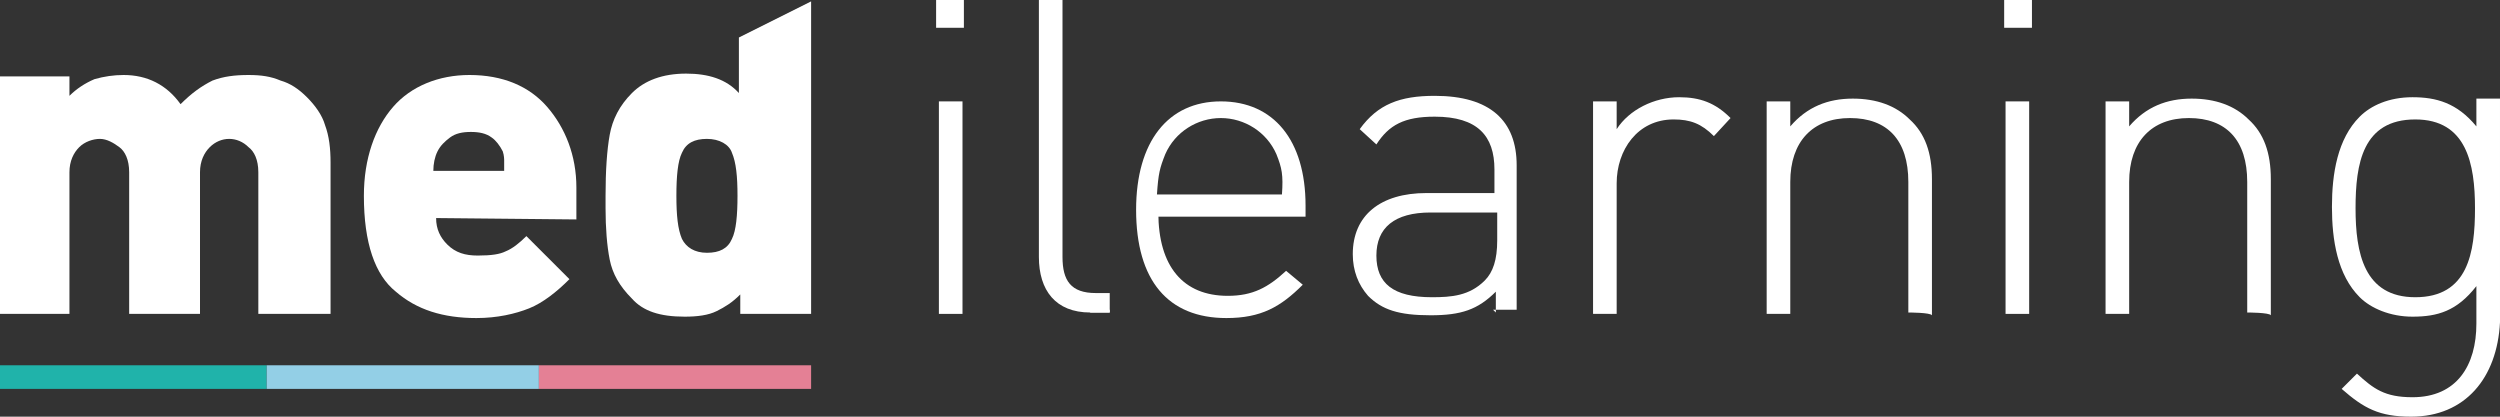 <?xml version="1.0" encoding="utf-8"?>
<!-- Generator: Adobe Illustrator 27.2.0, SVG Export Plug-In . SVG Version: 6.00 Build 0)  -->
<svg version="1.1" id="Layer_1" xmlns="http://www.w3.org/2000/svg" xmlns:xlink="http://www.w3.org/1999/xlink" x="0px" y="0px"
	 viewBox="0 0 180 30" style="enable-background:new 0 0 180 30;" xml:space="preserve">
<rect x="0" y="0" width="180" height="30" fill="#333333" stroke="none"/>
<style type="text/css">
	.st0{fill:#FFFFFF;}
	.st1{fill:#20B3AA;}
	.st2{fill:#93CFE6;}
	.st3{fill:#E48095;}
</style>
<path class="st0" d="M18.6,22.6V12.4c0-0.9-0.3-1.5-0.7-1.8C17.5,10.2,17,10,16.5,10s-1,0.2-1.4,0.6c-0.4,0.4-0.7,1-0.7,1.8v10.2
	H9.3V12.4c0-0.9-0.3-1.5-0.7-1.8S7.7,10,7.2,10s-1.1,0.2-1.5,0.6C5.3,11,5,11.6,5,12.4v10.2h-5.1V5.5H5v1.4C5.5,6.4,6.1,6,6.8,5.7
	c0.7-0.2,1.4-0.3,2.1-0.3c1.7,0,3.1,0.7,4.1,2.1c0.8-0.8,1.5-1.3,2.3-1.7c0.8-0.3,1.6-0.4,2.6-0.4c0.9,0,1.6,0.1,2.3,0.4
	C20.9,6,21.5,6.4,22.1,7s1.1,1.3,1.3,2c0.3,0.8,0.4,1.7,0.4,2.7v10.9L18.6,22.6L18.6,22.6z"/>
<path class="st0" d="M31.4,15.7c0,0.8,0.3,1.4,0.8,1.9c0.6,0.6,1.3,0.8,2.2,0.8c1,0,1.6-0.1,2-0.3c0.5-0.2,1-0.6,1.5-1.1l3.1,3.1
	c-0.9,0.9-1.9,1.7-2.9,2.1s-2.3,0.7-3.8,0.7c-2.4,0-4.3-0.6-5.8-1.9c-1.5-1.2-2.3-3.5-2.3-6.9c0-2.7,0.8-4.9,2.1-6.4
	s3.3-2.3,5.5-2.3c2.4,0,4.3,0.8,5.6,2.3s2.1,3.5,2.1,5.8v2.3L31.4,15.7L31.4,15.7z M36.2,10.9c-0.2-0.4-0.5-0.8-0.8-1
	c-0.4-0.3-0.9-0.4-1.5-0.4s-1.1,0.1-1.5,0.4c-0.4,0.3-0.7,0.6-0.9,1c-0.2,0.4-0.3,0.9-0.3,1.4h5.1c0-0.3,0-0.6,0-0.8
	C36.3,11.5,36.3,11.2,36.2,10.9z"/>
<path class="st0" d="M53.3,22.6v-1.4c-0.6,0.6-1.1,0.9-1.7,1.2c-0.6,0.3-1.4,0.4-2.3,0.4c-1.8,0-3-0.4-3.8-1.3
	c-0.9-0.9-1.4-1.8-1.6-2.8s-0.3-2.3-0.3-3.7v-0.9c0-1.8,0.1-3.3,0.3-4.4s0.7-2.1,1.6-3c0.9-0.9,2.2-1.4,3.9-1.4
	c1.6,0,2.9,0.4,3.8,1.4v-4l5.2-2.6v22.5h-5l0,0H53.3z M50.9,10c-0.9,0-1.5,0.3-1.8,1c-0.3,0.6-0.4,1.7-0.4,3.1s0.1,2.4,0.4,3.1
	c0.3,0.6,0.9,1,1.8,1s1.5-0.3,1.8-1c0.3-0.6,0.4-1.7,0.4-3.1S53,11.7,52.7,11C52.5,10.4,51.8,10,50.9,10z"/>
<path class="st0" d="M67.4,2V0h2v2H67.4z M67.6,22.5V7.3h1.7v15.3h-1.7V22.5z"/>
<path class="st0" d="M78.5,22.5c-2.5,0-3.7-1.6-3.7-4V0h1.7v18.5c0,1.7,0.6,2.6,2.4,2.6h1v1.4H78.5L78.5,22.5z"/>
<path class="st0" d="M83.4,15.3c0,3.9,1.8,6,5,6c1.8,0,2.9-0.6,4.2-1.8l1.2,1c-1.6,1.6-3,2.4-5.5,2.4c-4.2,0-6.5-2.7-6.5-7.8
	c0-4.9,2.3-7.8,6.1-7.8s6.1,2.8,6.1,7.5v0.8H83.3L83.4,15.3L83.4,15.3z M91.9,11.1c-0.7-1.6-2.3-2.6-4-2.6s-3.3,1-4,2.6
	c-0.4,1-0.5,1.4-0.6,2.9h9C92.4,12.6,92.3,12.1,91.9,11.1z"/>
<path class="st0" d="M107.7,22.5V21c-1.3,1.3-2.5,1.7-4.7,1.7c-2.3,0-3.5-0.4-4.5-1.4c-0.7-0.8-1.1-1.8-1.1-3c0-2.8,2-4.4,5.3-4.4
	h4.9v-1.7c0-2.4-1.2-3.8-4.3-3.8c-2.2,0-3.3,0.6-4.2,2l-1.2-1.1c1.3-1.8,2.9-2.4,5.4-2.4c4,0,5.9,1.8,5.9,5v10.4h-1.7L107.7,22.5
	L107.7,22.5z M107.7,15.3H103c-2.6,0-3.9,1.1-3.9,3.1s1.2,3,4,3c1.4,0,2.7-0.1,3.8-1.2c0.6-0.6,0.9-1.5,0.9-2.9v-2
	C107.8,15.3,107.7,15.3,107.7,15.3z"/>
<path class="st0" d="M123.4,9.8c-0.9-0.9-1.7-1.2-2.9-1.2c-2.6,0-4.1,2.2-4.1,4.6v9.4h-1.7V7.3h1.7v2c0.9-1.4,2.7-2.3,4.5-2.3
	c1.5,0,2.6,0.4,3.7,1.5L123.4,9.8z"/>
<path class="st0" d="M137.4,22.5v-9.4c0-3-1.5-4.6-4.2-4.6c-2.7,0-4.3,1.7-4.3,4.6v9.5h-1.7V7.3h1.7v1.8c1.2-1.4,2.7-2,4.5-2
	c1.7,0,3.1,0.5,4.1,1.5c1.1,1,1.6,2.4,1.6,4.3v9.8C139,22.5,137.4,22.5,137.4,22.5z"/>
<path class="st0" d="M144.3,2V0h2v2H144.3z M144.4,22.5V7.3h1.7v15.3h-1.7V22.5z"/>
<path class="st0" d="M161.8,22.5v-9.4c0-3-1.5-4.6-4.2-4.6c-2.7,0-4.3,1.7-4.3,4.6v9.5h-1.7V7.3h1.7v1.8c1.2-1.4,2.7-2,4.5-2
	c1.7,0,3.1,0.5,4.1,1.5c1.1,1,1.6,2.4,1.6,4.3v9.8C163.4,22.5,161.8,22.5,161.8,22.5z"/>
<path class="st0" d="M173.6,30c-2.3,0-3.4-0.6-5-2l1.1-1.1c1.2,1.1,2,1.7,4,1.7c3.2,0,4.6-2.3,4.6-5.3v-2.7
	c-1.4,1.8-2.8,2.2-4.6,2.2c-1.6,0-3-0.6-3.8-1.4c-1.6-1.6-2-4.1-2-6.5s0.4-4.9,2-6.5c0.8-0.8,2.1-1.4,3.8-1.4c1.7,0,3.2,0.4,4.6,2.1
	v-2h1.7v16.1C179.8,27.2,177.5,30,173.6,30z M173.9,8.6c-3.8,0-4.3,3.2-4.3,6.4s0.6,6.4,4.3,6.4c3.8,0,4.3-3.2,4.3-6.4
	S177.6,8.6,173.9,8.6z"/>
<rect x="-0.1" y="26.3" class="st1" width="19.3" height="1.7"/>
<rect x="19.2" y="26.3" class="st2" width="19.6" height="1.7"/>
<rect x="38.8" y="26.3" class="st3" width="19.6" height="1.7"/>
<polygon class="st0" points="78.5,22.5 79.9,22.5 79.9,22.3 78.4,22.3 "/>
</svg>
